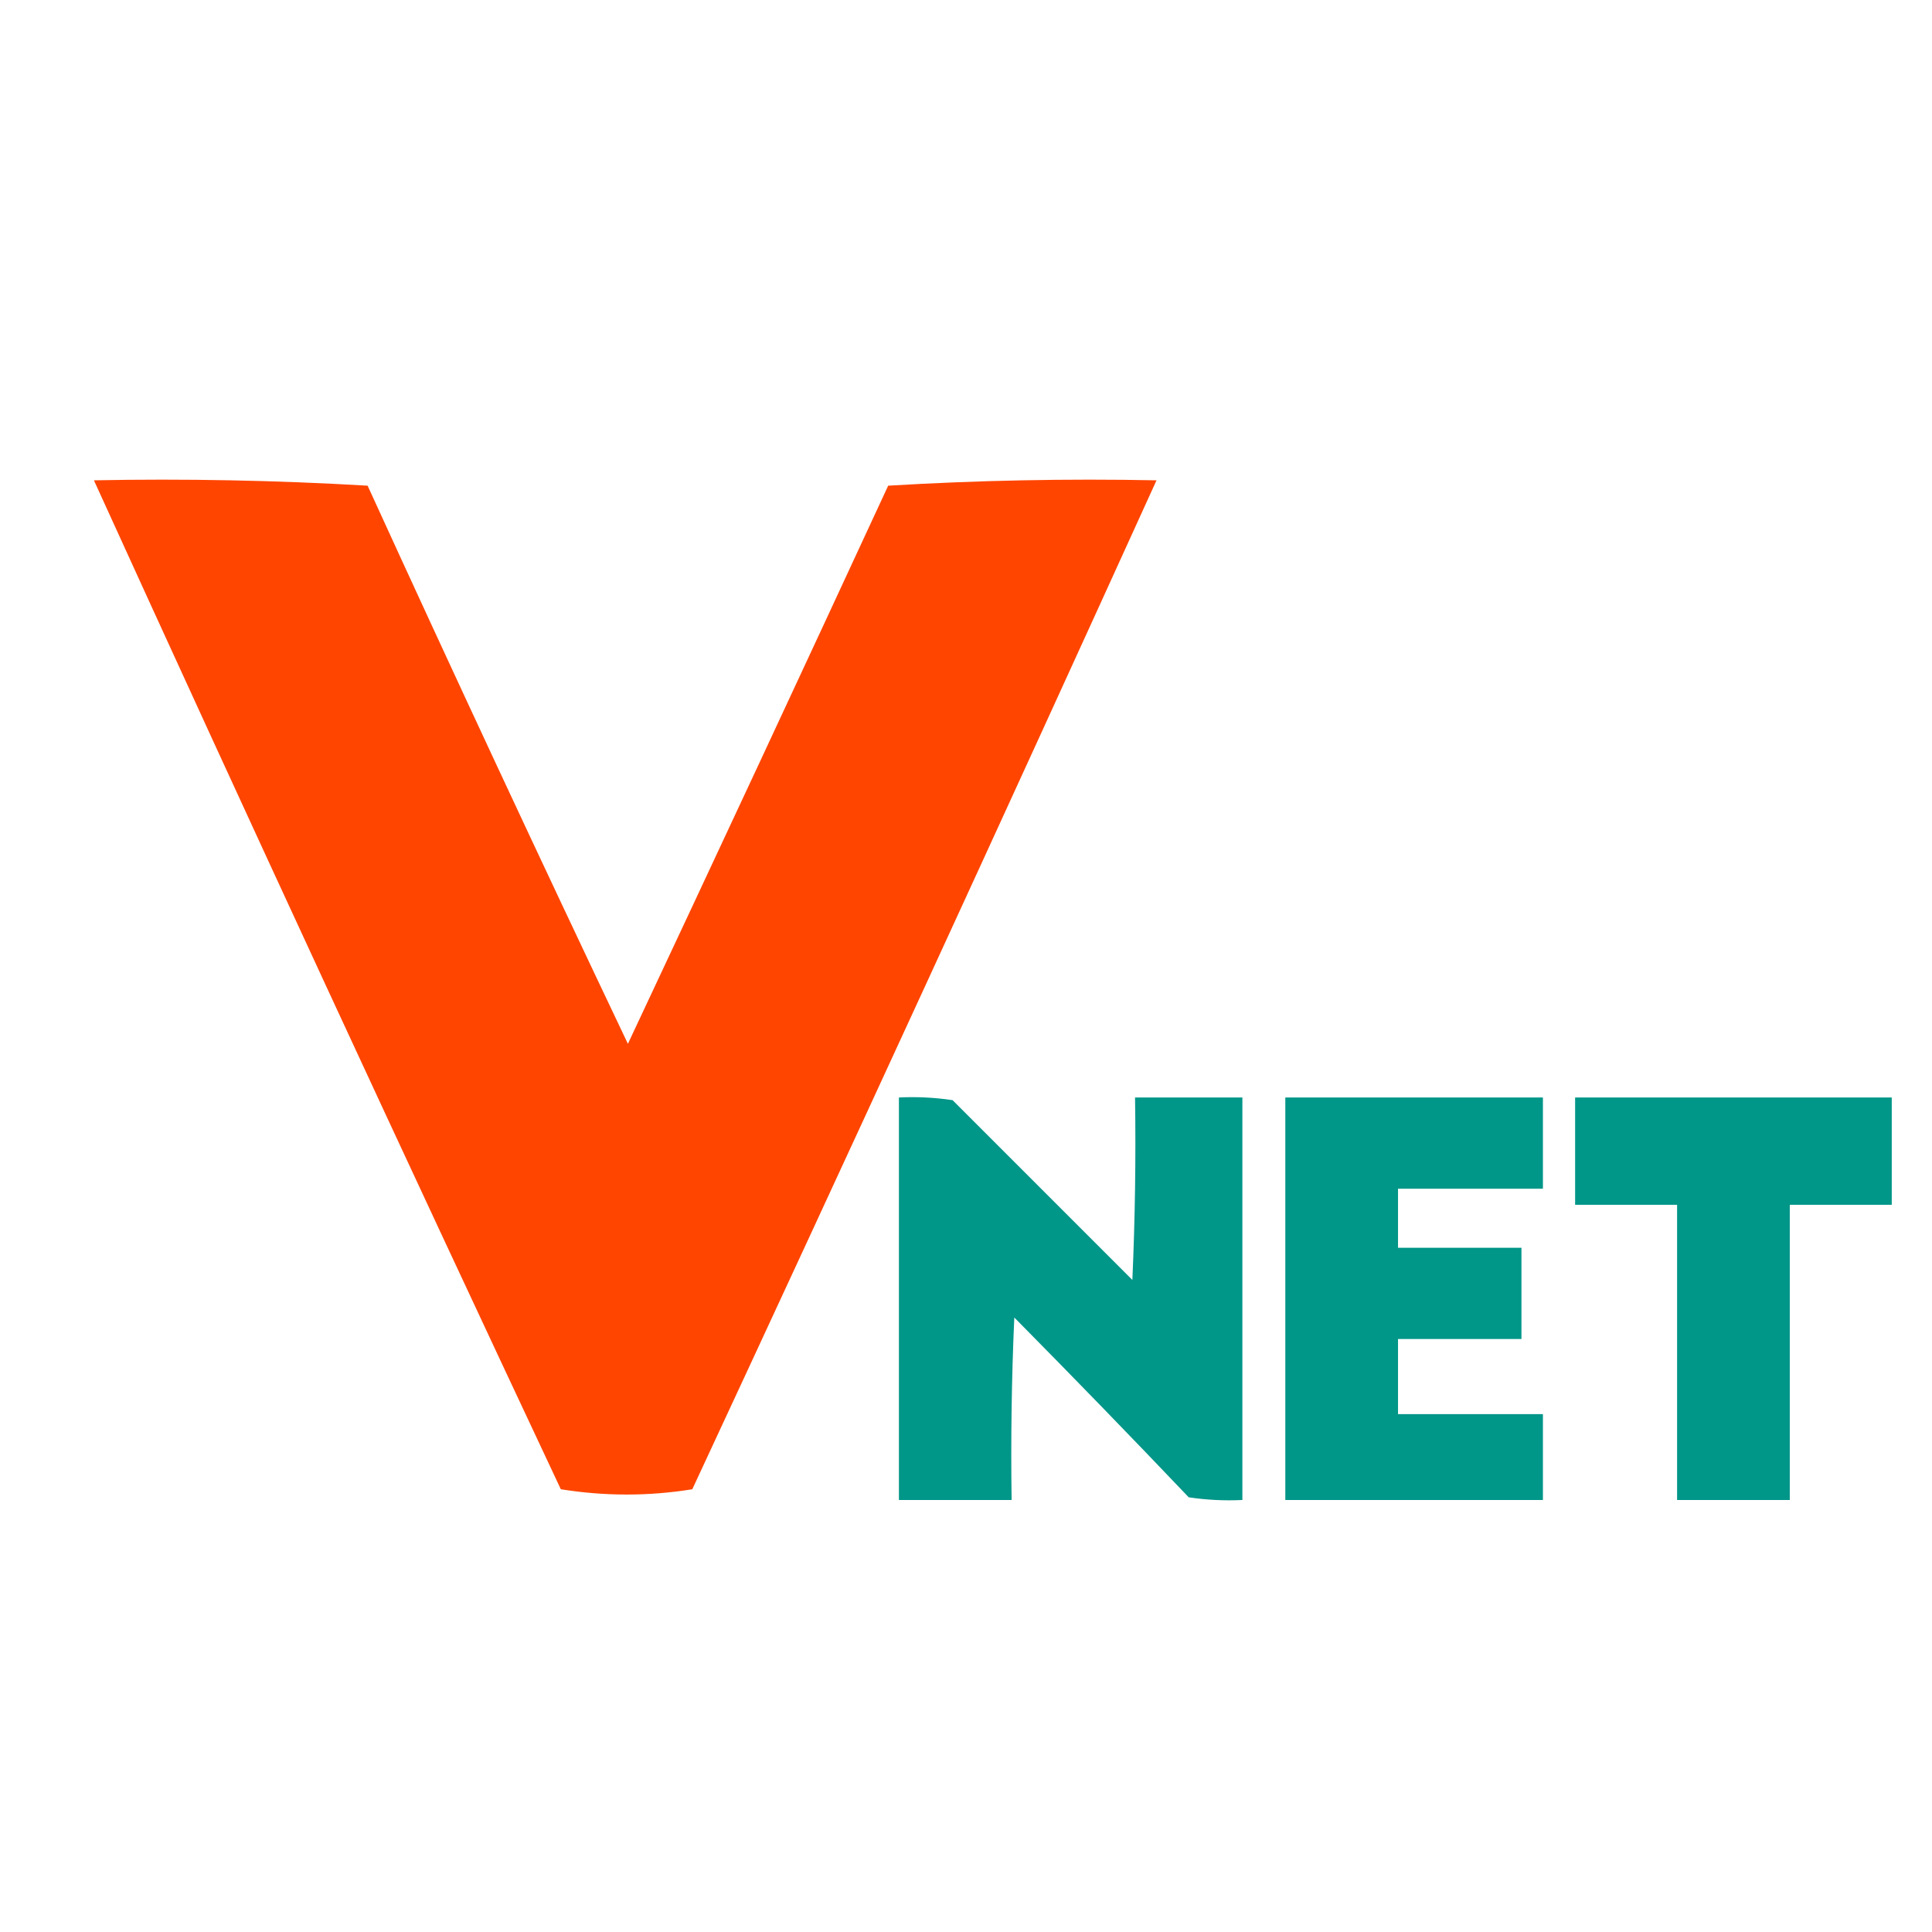 <?xml version="1.0" encoding="UTF-8"?>
<!DOCTYPE svg PUBLIC "-//W3C//DTD SVG 1.1//EN" "http://www.w3.org/Graphics/SVG/1.1/DTD/svg11.dtd">
<svg xmlns="http://www.w3.org/2000/svg" version="1.1" viewBox="70 70 360 360" width="512px" height="512px" style="shape-rendering:geometricPrecision; text-rendering:geometricPrecision; image-rendering:optimizeQuality; fill-rule:evenodd; clip-rule:evenodd" xmlns:xlink="http://www.w3.org/1999/xlink">
    <g><path fill="#FF4500" d="M 87.5,159.5 C 104.513,159.167 121.513,159.501 138.5,160.5C 154.41,195.318 170.576,229.984 187,264.5C 203.263,229.876 219.43,195.209 235.5,160.5C 252.153,159.501 268.82,159.167 285.5,159.5C 256.958,222.254 228.125,284.92 199,347.5C 190.892,348.815 182.725,348.815 174.5,347.5C 145.108,284.978 116.108,222.312 87.5,159.5 Z"/></g>
    <g><path fill="#009688" d="M 237.5,274.5 C 240.85,274.335 244.183,274.502 247.5,275C 258.667,286.167 269.833,297.333 281,308.5C 281.5,297.172 281.667,285.838 281.5,274.5C 288.167,274.5 294.833,274.5 301.5,274.5C 301.5,299.5 301.5,324.5 301.5,349.5C 298.15,349.665 294.817,349.498 291.5,349C 280.782,337.737 269.948,326.57 259,315.5C 258.5,326.828 258.333,338.162 258.5,349.5C 251.5,349.5 244.5,349.5 237.5,349.5C 237.5,324.5 237.5,299.5 237.5,274.5 Z"/></g>
    <g><path fill="#009688" d="M 309.5,274.5 C 325.5,274.5 341.5,274.5 357.5,274.5C 357.5,280.167 357.5,285.833 357.5,291.5C 348.5,291.5 339.5,291.5 330.5,291.5C 330.5,295.167 330.5,298.833 330.5,302.5C 338.167,302.5 345.833,302.5 353.5,302.5C 353.5,308.167 353.5,313.833 353.5,319.5C 345.833,319.5 338.167,319.5 330.5,319.5C 330.5,324.167 330.5,328.833 330.5,333.5C 339.5,333.5 348.5,333.5 357.5,333.5C 357.5,338.833 357.5,344.167 357.5,349.5C 341.5,349.5 325.5,349.5 309.5,349.5C 309.5,324.5 309.5,299.5 309.5,274.5 Z"/></g>
    <g><path fill="#009688" d="M 363.5,274.5 C 383.167,274.5 402.833,274.5 422.5,274.5C 422.5,281.167 422.5,287.833 422.5,294.5C 416.167,294.5 409.833,294.5 403.5,294.5C 403.5,312.833 403.5,331.167 403.5,349.5C 396.5,349.5 389.5,349.5 382.5,349.5C 382.5,331.167 382.5,312.833 382.5,294.5C 376.167,294.5 369.833,294.5 363.5,294.5C 363.5,287.833 363.5,281.167 363.5,274.5 Z"/></g>
</svg>
